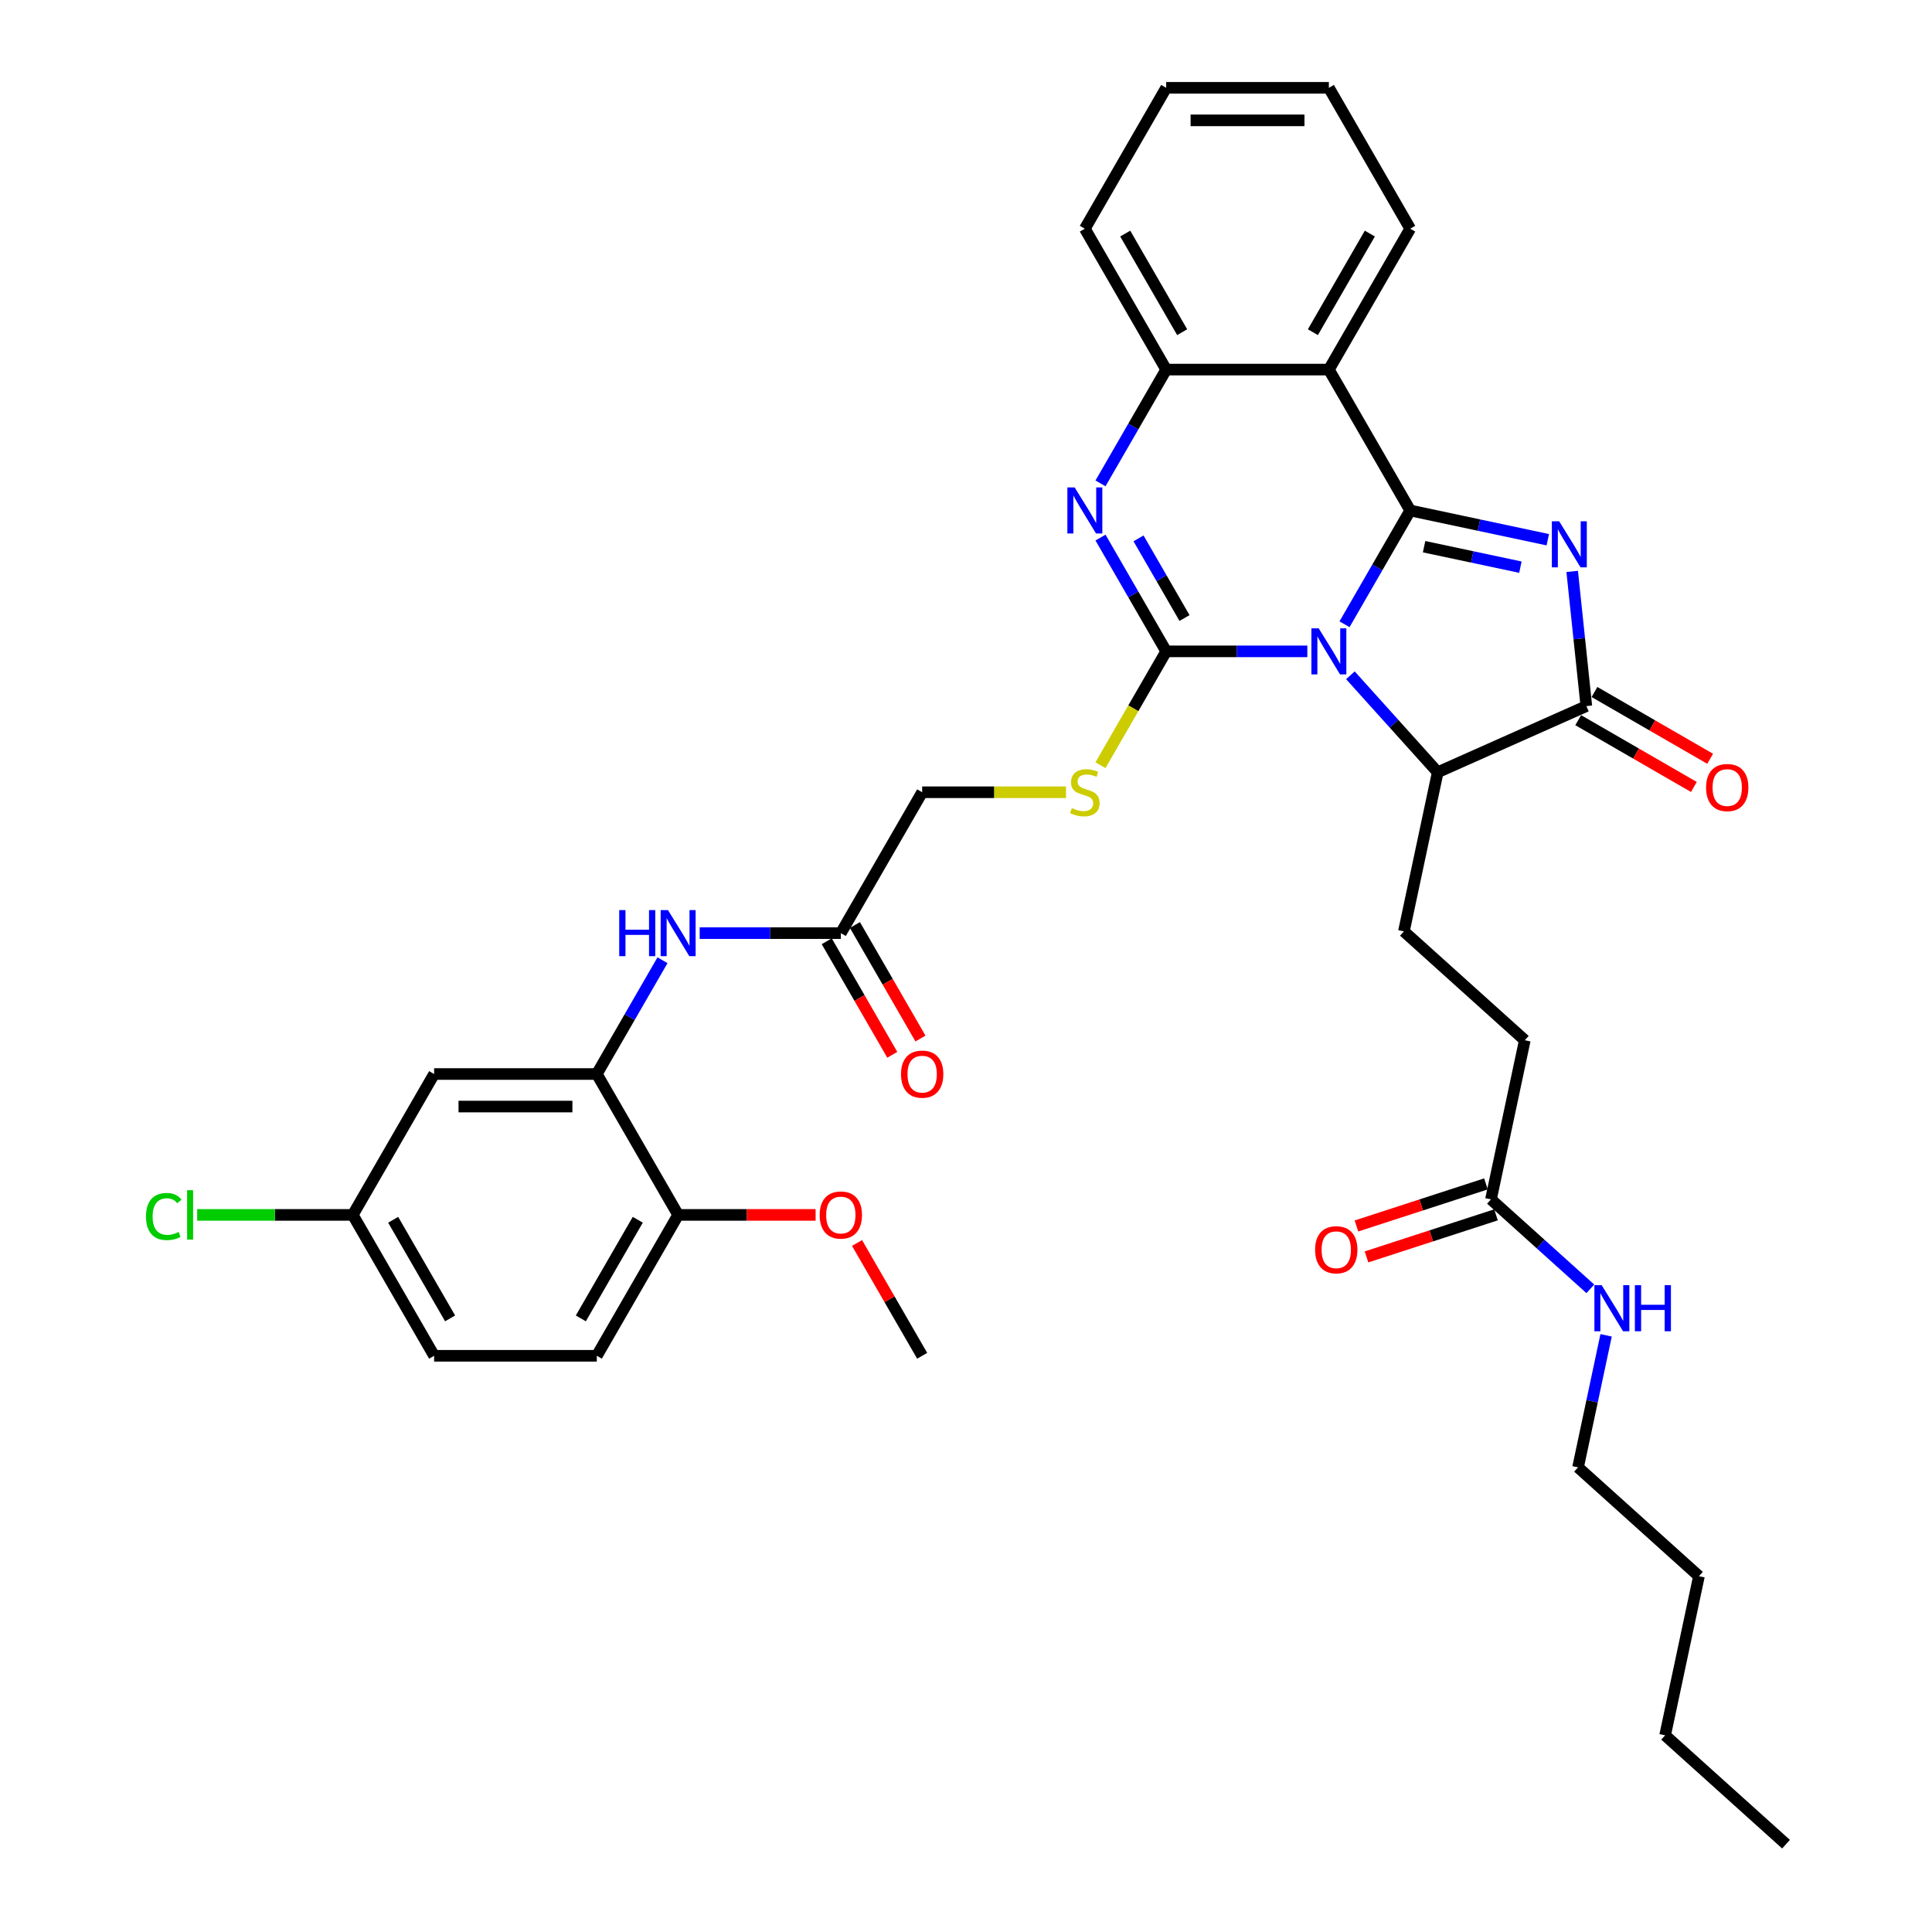 <?xml version='1.0' encoding='iso-8859-1'?>
<svg version='1.1' baseProfile='full'
              xmlns='http://www.w3.org/2000/svg'
                      xmlns:rdkit='http://www.rdkit.org/xml'
                      xmlns:xlink='http://www.w3.org/1999/xlink'
                  xml:space='preserve'
width='1000px' height='1000px' viewBox='0 0 1000 1000'>
<!-- END OF HEADER -->
<rect style='opacity:1.0;fill:#FFFFFF;stroke:none' width='1000' height='1000' x='0' y='0'> </rect>
<path class='bond-0' d='M 695.921,323.116 L 712.922,293.669' style='fill:none;fill-rule:evenodd;stroke:#0000FF;stroke-width:6px;stroke-linecap:butt;stroke-linejoin:miter;stroke-opacity:1' />
<path class='bond-0' d='M 712.922,293.669 L 729.923,264.222' style='fill:none;fill-rule:evenodd;stroke:#000000;stroke-width:6px;stroke-linecap:butt;stroke-linejoin:miter;stroke-opacity:1' />
<path class='bond-1' d='M 676.673,337.144 L 640.146,337.144' style='fill:none;fill-rule:evenodd;stroke:#0000FF;stroke-width:6px;stroke-linecap:butt;stroke-linejoin:miter;stroke-opacity:1' />
<path class='bond-1' d='M 640.146,337.144 L 603.618,337.144' style='fill:none;fill-rule:evenodd;stroke:#000000;stroke-width:6px;stroke-linecap:butt;stroke-linejoin:miter;stroke-opacity:1' />
<path class='bond-6' d='M 698.97,349.526 L 721.567,374.622' style='fill:none;fill-rule:evenodd;stroke:#0000FF;stroke-width:6px;stroke-linecap:butt;stroke-linejoin:miter;stroke-opacity:1' />
<path class='bond-6' d='M 721.567,374.622 L 744.165,399.719' style='fill:none;fill-rule:evenodd;stroke:#000000;stroke-width:6px;stroke-linecap:butt;stroke-linejoin:miter;stroke-opacity:1' />
<path class='bond-2' d='M 729.923,264.222 L 765.531,271.79' style='fill:none;fill-rule:evenodd;stroke:#000000;stroke-width:6px;stroke-linecap:butt;stroke-linejoin:miter;stroke-opacity:1' />
<path class='bond-2' d='M 765.531,271.79 L 801.138,279.359' style='fill:none;fill-rule:evenodd;stroke:#0000FF;stroke-width:6px;stroke-linecap:butt;stroke-linejoin:miter;stroke-opacity:1' />
<path class='bond-2' d='M 737.104,282.965 L 762.029,288.263' style='fill:none;fill-rule:evenodd;stroke:#000000;stroke-width:6px;stroke-linecap:butt;stroke-linejoin:miter;stroke-opacity:1' />
<path class='bond-2' d='M 762.029,288.263 L 786.955,293.561' style='fill:none;fill-rule:evenodd;stroke:#0000FF;stroke-width:6px;stroke-linecap:butt;stroke-linejoin:miter;stroke-opacity:1' />
<path class='bond-5' d='M 729.923,264.222 L 687.822,191.299' style='fill:none;fill-rule:evenodd;stroke:#000000;stroke-width:6px;stroke-linecap:butt;stroke-linejoin:miter;stroke-opacity:1' />
<path class='bond-3' d='M 603.618,337.144 L 586.617,307.697' style='fill:none;fill-rule:evenodd;stroke:#000000;stroke-width:6px;stroke-linecap:butt;stroke-linejoin:miter;stroke-opacity:1' />
<path class='bond-3' d='M 586.617,307.697 L 569.616,278.25' style='fill:none;fill-rule:evenodd;stroke:#0000FF;stroke-width:6px;stroke-linecap:butt;stroke-linejoin:miter;stroke-opacity:1' />
<path class='bond-3' d='M 613.102,319.889 L 601.201,299.277' style='fill:none;fill-rule:evenodd;stroke:#000000;stroke-width:6px;stroke-linecap:butt;stroke-linejoin:miter;stroke-opacity:1' />
<path class='bond-3' d='M 601.201,299.277 L 589.3,278.664' style='fill:none;fill-rule:evenodd;stroke:#0000FF;stroke-width:6px;stroke-linecap:butt;stroke-linejoin:miter;stroke-opacity:1' />
<path class='bond-9' d='M 603.618,337.144 L 586.607,366.608' style='fill:none;fill-rule:evenodd;stroke:#000000;stroke-width:6px;stroke-linecap:butt;stroke-linejoin:miter;stroke-opacity:1' />
<path class='bond-9' d='M 586.607,366.608 L 569.596,396.072' style='fill:none;fill-rule:evenodd;stroke:#CCCC00;stroke-width:6px;stroke-linecap:butt;stroke-linejoin:miter;stroke-opacity:1' />
<path class='bond-36' d='M 813.761,295.757 L 817.425,330.614' style='fill:none;fill-rule:evenodd;stroke:#0000FF;stroke-width:6px;stroke-linecap:butt;stroke-linejoin:miter;stroke-opacity:1' />
<path class='bond-36' d='M 817.425,330.614 L 821.088,365.471' style='fill:none;fill-rule:evenodd;stroke:#000000;stroke-width:6px;stroke-linecap:butt;stroke-linejoin:miter;stroke-opacity:1' />
<path class='bond-7' d='M 569.616,250.193 L 586.617,220.746' style='fill:none;fill-rule:evenodd;stroke:#0000FF;stroke-width:6px;stroke-linecap:butt;stroke-linejoin:miter;stroke-opacity:1' />
<path class='bond-7' d='M 586.617,220.746 L 603.618,191.299' style='fill:none;fill-rule:evenodd;stroke:#000000;stroke-width:6px;stroke-linecap:butt;stroke-linejoin:miter;stroke-opacity:1' />
<path class='bond-4' d='M 821.088,365.471 L 744.165,399.719' style='fill:none;fill-rule:evenodd;stroke:#000000;stroke-width:6px;stroke-linecap:butt;stroke-linejoin:miter;stroke-opacity:1' />
<path class='bond-15' d='M 816.878,372.763 L 846.814,390.046' style='fill:none;fill-rule:evenodd;stroke:#000000;stroke-width:6px;stroke-linecap:butt;stroke-linejoin:miter;stroke-opacity:1' />
<path class='bond-15' d='M 846.814,390.046 L 876.749,407.329' style='fill:none;fill-rule:evenodd;stroke:#FF0000;stroke-width:6px;stroke-linecap:butt;stroke-linejoin:miter;stroke-opacity:1' />
<path class='bond-15' d='M 825.299,358.178 L 855.234,375.462' style='fill:none;fill-rule:evenodd;stroke:#000000;stroke-width:6px;stroke-linecap:butt;stroke-linejoin:miter;stroke-opacity:1' />
<path class='bond-15' d='M 855.234,375.462 L 885.169,392.745' style='fill:none;fill-rule:evenodd;stroke:#FF0000;stroke-width:6px;stroke-linecap:butt;stroke-linejoin:miter;stroke-opacity:1' />
<path class='bond-24' d='M 687.822,191.299 L 729.923,118.377' style='fill:none;fill-rule:evenodd;stroke:#000000;stroke-width:6px;stroke-linecap:butt;stroke-linejoin:miter;stroke-opacity:1' />
<path class='bond-24' d='M 679.552,171.941 L 709.024,120.895' style='fill:none;fill-rule:evenodd;stroke:#000000;stroke-width:6px;stroke-linecap:butt;stroke-linejoin:miter;stroke-opacity:1' />
<path class='bond-37' d='M 687.822,191.299 L 603.618,191.299' style='fill:none;fill-rule:evenodd;stroke:#000000;stroke-width:6px;stroke-linecap:butt;stroke-linejoin:miter;stroke-opacity:1' />
<path class='bond-13' d='M 744.165,399.719 L 726.658,482.083' style='fill:none;fill-rule:evenodd;stroke:#000000;stroke-width:6px;stroke-linecap:butt;stroke-linejoin:miter;stroke-opacity:1' />
<path class='bond-28' d='M 603.618,191.299 L 561.516,118.377' style='fill:none;fill-rule:evenodd;stroke:#000000;stroke-width:6px;stroke-linecap:butt;stroke-linejoin:miter;stroke-opacity:1' />
<path class='bond-28' d='M 611.887,171.941 L 582.416,120.895' style='fill:none;fill-rule:evenodd;stroke:#000000;stroke-width:6px;stroke-linecap:butt;stroke-linejoin:miter;stroke-opacity:1' />
<path class='bond-8' d='M 308.906,555.911 L 325.907,526.464' style='fill:none;fill-rule:evenodd;stroke:#000000;stroke-width:6px;stroke-linecap:butt;stroke-linejoin:miter;stroke-opacity:1' />
<path class='bond-8' d='M 325.907,526.464 L 342.908,497.017' style='fill:none;fill-rule:evenodd;stroke:#0000FF;stroke-width:6px;stroke-linecap:butt;stroke-linejoin:miter;stroke-opacity:1' />
<path class='bond-12' d='M 308.906,555.911 L 224.703,555.911' style='fill:none;fill-rule:evenodd;stroke:#000000;stroke-width:6px;stroke-linecap:butt;stroke-linejoin:miter;stroke-opacity:1' />
<path class='bond-12' d='M 296.275,572.752 L 237.333,572.752' style='fill:none;fill-rule:evenodd;stroke:#000000;stroke-width:6px;stroke-linecap:butt;stroke-linejoin:miter;stroke-opacity:1' />
<path class='bond-16' d='M 308.906,555.911 L 351.008,628.833' style='fill:none;fill-rule:evenodd;stroke:#000000;stroke-width:6px;stroke-linecap:butt;stroke-linejoin:miter;stroke-opacity:1' />
<path class='bond-19' d='M 551.766,410.066 L 514.539,410.066' style='fill:none;fill-rule:evenodd;stroke:#CCCC00;stroke-width:6px;stroke-linecap:butt;stroke-linejoin:miter;stroke-opacity:1' />
<path class='bond-19' d='M 514.539,410.066 L 477.313,410.066' style='fill:none;fill-rule:evenodd;stroke:#000000;stroke-width:6px;stroke-linecap:butt;stroke-linejoin:miter;stroke-opacity:1' />
<path class='bond-10' d='M 362.156,482.989 L 398.684,482.989' style='fill:none;fill-rule:evenodd;stroke:#0000FF;stroke-width:6px;stroke-linecap:butt;stroke-linejoin:miter;stroke-opacity:1' />
<path class='bond-10' d='M 398.684,482.989 L 435.211,482.989' style='fill:none;fill-rule:evenodd;stroke:#000000;stroke-width:6px;stroke-linecap:butt;stroke-linejoin:miter;stroke-opacity:1' />
<path class='bond-11' d='M 435.211,482.989 L 477.313,410.066' style='fill:none;fill-rule:evenodd;stroke:#000000;stroke-width:6px;stroke-linecap:butt;stroke-linejoin:miter;stroke-opacity:1' />
<path class='bond-17' d='M 427.919,487.199 L 444.881,516.578' style='fill:none;fill-rule:evenodd;stroke:#000000;stroke-width:6px;stroke-linecap:butt;stroke-linejoin:miter;stroke-opacity:1' />
<path class='bond-17' d='M 444.881,516.578 L 461.844,545.958' style='fill:none;fill-rule:evenodd;stroke:#FF0000;stroke-width:6px;stroke-linecap:butt;stroke-linejoin:miter;stroke-opacity:1' />
<path class='bond-17' d='M 442.503,478.778 L 459.466,508.158' style='fill:none;fill-rule:evenodd;stroke:#000000;stroke-width:6px;stroke-linecap:butt;stroke-linejoin:miter;stroke-opacity:1' />
<path class='bond-17' d='M 459.466,508.158 L 476.428,537.538' style='fill:none;fill-rule:evenodd;stroke:#FF0000;stroke-width:6px;stroke-linecap:butt;stroke-linejoin:miter;stroke-opacity:1' />
<path class='bond-21' d='M 224.703,555.911 L 182.601,628.833' style='fill:none;fill-rule:evenodd;stroke:#000000;stroke-width:6px;stroke-linecap:butt;stroke-linejoin:miter;stroke-opacity:1' />
<path class='bond-22' d='M 726.658,482.083 L 789.233,538.426' style='fill:none;fill-rule:evenodd;stroke:#000000;stroke-width:6px;stroke-linecap:butt;stroke-linejoin:miter;stroke-opacity:1' />
<path class='bond-14' d='M 771.726,620.789 L 789.233,538.426' style='fill:none;fill-rule:evenodd;stroke:#000000;stroke-width:6px;stroke-linecap:butt;stroke-linejoin:miter;stroke-opacity:1' />
<path class='bond-18' d='M 769.124,612.781 L 735.609,623.671' style='fill:none;fill-rule:evenodd;stroke:#000000;stroke-width:6px;stroke-linecap:butt;stroke-linejoin:miter;stroke-opacity:1' />
<path class='bond-18' d='M 735.609,623.671 L 702.094,634.561' style='fill:none;fill-rule:evenodd;stroke:#FF0000;stroke-width:6px;stroke-linecap:butt;stroke-linejoin:miter;stroke-opacity:1' />
<path class='bond-18' d='M 774.328,628.797 L 740.813,639.687' style='fill:none;fill-rule:evenodd;stroke:#000000;stroke-width:6px;stroke-linecap:butt;stroke-linejoin:miter;stroke-opacity:1' />
<path class='bond-18' d='M 740.813,639.687 L 707.298,650.577' style='fill:none;fill-rule:evenodd;stroke:#FF0000;stroke-width:6px;stroke-linecap:butt;stroke-linejoin:miter;stroke-opacity:1' />
<path class='bond-23' d='M 771.726,620.789 L 797.44,643.942' style='fill:none;fill-rule:evenodd;stroke:#000000;stroke-width:6px;stroke-linecap:butt;stroke-linejoin:miter;stroke-opacity:1' />
<path class='bond-23' d='M 797.44,643.942 L 823.153,667.094' style='fill:none;fill-rule:evenodd;stroke:#0000FF;stroke-width:6px;stroke-linecap:butt;stroke-linejoin:miter;stroke-opacity:1' />
<path class='bond-20' d='M 351.008,628.833 L 308.906,701.756' style='fill:none;fill-rule:evenodd;stroke:#000000;stroke-width:6px;stroke-linecap:butt;stroke-linejoin:miter;stroke-opacity:1' />
<path class='bond-20' d='M 330.108,631.351 L 300.637,682.397' style='fill:none;fill-rule:evenodd;stroke:#000000;stroke-width:6px;stroke-linecap:butt;stroke-linejoin:miter;stroke-opacity:1' />
<path class='bond-27' d='M 351.008,628.833 L 386.584,628.833' style='fill:none;fill-rule:evenodd;stroke:#000000;stroke-width:6px;stroke-linecap:butt;stroke-linejoin:miter;stroke-opacity:1' />
<path class='bond-27' d='M 386.584,628.833 L 422.16,628.833' style='fill:none;fill-rule:evenodd;stroke:#FF0000;stroke-width:6px;stroke-linecap:butt;stroke-linejoin:miter;stroke-opacity:1' />
<path class='bond-25' d='M 308.906,701.756 L 224.703,701.756' style='fill:none;fill-rule:evenodd;stroke:#000000;stroke-width:6px;stroke-linecap:butt;stroke-linejoin:miter;stroke-opacity:1' />
<path class='bond-26' d='M 182.601,628.833 L 142.326,628.833' style='fill:none;fill-rule:evenodd;stroke:#000000;stroke-width:6px;stroke-linecap:butt;stroke-linejoin:miter;stroke-opacity:1' />
<path class='bond-26' d='M 142.326,628.833 L 102.052,628.833' style='fill:none;fill-rule:evenodd;stroke:#00CC00;stroke-width:6px;stroke-linecap:butt;stroke-linejoin:miter;stroke-opacity:1' />
<path class='bond-39' d='M 182.601,628.833 L 224.703,701.756' style='fill:none;fill-rule:evenodd;stroke:#000000;stroke-width:6px;stroke-linecap:butt;stroke-linejoin:miter;stroke-opacity:1' />
<path class='bond-39' d='M 203.501,631.351 L 232.972,682.397' style='fill:none;fill-rule:evenodd;stroke:#000000;stroke-width:6px;stroke-linecap:butt;stroke-linejoin:miter;stroke-opacity:1' />
<path class='bond-29' d='M 831.32,691.161 L 824.057,725.328' style='fill:none;fill-rule:evenodd;stroke:#0000FF;stroke-width:6px;stroke-linecap:butt;stroke-linejoin:miter;stroke-opacity:1' />
<path class='bond-29' d='M 824.057,725.328 L 816.795,759.496' style='fill:none;fill-rule:evenodd;stroke:#000000;stroke-width:6px;stroke-linecap:butt;stroke-linejoin:miter;stroke-opacity:1' />
<path class='bond-32' d='M 729.923,118.377 L 687.822,45.455' style='fill:none;fill-rule:evenodd;stroke:#000000;stroke-width:6px;stroke-linecap:butt;stroke-linejoin:miter;stroke-opacity:1' />
<path class='bond-30' d='M 443.602,643.367 L 460.458,672.561' style='fill:none;fill-rule:evenodd;stroke:#FF0000;stroke-width:6px;stroke-linecap:butt;stroke-linejoin:miter;stroke-opacity:1' />
<path class='bond-30' d='M 460.458,672.561 L 477.313,701.756' style='fill:none;fill-rule:evenodd;stroke:#000000;stroke-width:6px;stroke-linecap:butt;stroke-linejoin:miter;stroke-opacity:1' />
<path class='bond-34' d='M 561.516,118.377 L 603.618,45.455' style='fill:none;fill-rule:evenodd;stroke:#000000;stroke-width:6px;stroke-linecap:butt;stroke-linejoin:miter;stroke-opacity:1' />
<path class='bond-31' d='M 816.795,759.496 L 879.37,815.839' style='fill:none;fill-rule:evenodd;stroke:#000000;stroke-width:6px;stroke-linecap:butt;stroke-linejoin:miter;stroke-opacity:1' />
<path class='bond-33' d='M 879.37,815.839 L 861.863,898.202' style='fill:none;fill-rule:evenodd;stroke:#000000;stroke-width:6px;stroke-linecap:butt;stroke-linejoin:miter;stroke-opacity:1' />
<path class='bond-38' d='M 687.822,45.455 L 603.618,45.455' style='fill:none;fill-rule:evenodd;stroke:#000000;stroke-width:6px;stroke-linecap:butt;stroke-linejoin:miter;stroke-opacity:1' />
<path class='bond-38' d='M 675.191,62.295 L 616.249,62.295' style='fill:none;fill-rule:evenodd;stroke:#000000;stroke-width:6px;stroke-linecap:butt;stroke-linejoin:miter;stroke-opacity:1' />
<path class='bond-35' d='M 861.863,898.202 L 924.439,954.545' style='fill:none;fill-rule:evenodd;stroke:#000000;stroke-width:6px;stroke-linecap:butt;stroke-linejoin:miter;stroke-opacity:1' />
<path  class='atom-0' d='M 682.55 325.221
L 690.365 337.851
Q 691.139 339.097, 692.385 341.354
Q 693.632 343.611, 693.699 343.745
L 693.699 325.221
L 696.865 325.221
L 696.865 349.067
L 693.598 349.067
L 685.211 335.258
Q 684.235 333.641, 683.19 331.789
Q 682.18 329.936, 681.877 329.364
L 681.877 349.067
L 678.778 349.067
L 678.778 325.221
L 682.55 325.221
' fill='#0000FF'/>
<path  class='atom-3' d='M 807.016 269.805
L 814.83 282.436
Q 815.604 283.682, 816.851 285.939
Q 818.097 288.195, 818.164 288.33
L 818.164 269.805
L 821.33 269.805
L 821.33 293.652
L 818.063 293.652
L 809.676 279.842
Q 808.7 278.226, 807.656 276.373
Q 806.645 274.521, 806.342 273.948
L 806.342 293.652
L 803.243 293.652
L 803.243 269.805
L 807.016 269.805
' fill='#0000FF'/>
<path  class='atom-4' d='M 556.245 252.298
L 564.059 264.929
Q 564.834 266.175, 566.08 268.432
Q 567.326 270.688, 567.394 270.823
L 567.394 252.298
L 570.56 252.298
L 570.56 276.145
L 567.293 276.145
L 558.906 262.335
Q 557.929 260.719, 556.885 258.866
Q 555.875 257.014, 555.572 256.441
L 555.572 276.145
L 552.473 276.145
L 552.473 252.298
L 556.245 252.298
' fill='#0000FF'/>
<path  class='atom-10' d='M 554.78 418.251
Q 555.05 418.352, 556.161 418.823
Q 557.273 419.295, 558.485 419.598
Q 559.731 419.868, 560.944 419.868
Q 563.2 419.868, 564.514 418.79
Q 565.828 417.678, 565.828 415.758
Q 565.828 414.445, 565.154 413.636
Q 564.514 412.828, 563.504 412.39
Q 562.493 411.952, 560.809 411.447
Q 558.687 410.807, 557.407 410.201
Q 556.161 409.595, 555.252 408.315
Q 554.376 407.035, 554.376 404.879
Q 554.376 401.882, 556.397 400.029
Q 558.451 398.177, 562.493 398.177
Q 565.255 398.177, 568.387 399.49
L 567.613 402.084
Q 564.75 400.905, 562.594 400.905
Q 560.27 400.905, 558.99 401.882
Q 557.71 402.825, 557.744 404.475
Q 557.744 405.755, 558.384 406.53
Q 559.058 407.304, 560.001 407.742
Q 560.977 408.18, 562.594 408.685
Q 564.75 409.359, 566.03 410.033
Q 567.31 410.706, 568.219 412.087
Q 569.162 413.434, 569.162 415.758
Q 569.162 419.059, 566.939 420.844
Q 564.75 422.596, 561.079 422.596
Q 558.957 422.596, 557.34 422.124
Q 555.757 421.686, 553.871 420.912
L 554.78 418.251
' fill='#CCCC00'/>
<path  class='atom-11' d='M 320.509 471.065
L 323.743 471.065
L 323.743 481.203
L 335.935 481.203
L 335.935 471.065
L 339.169 471.065
L 339.169 494.912
L 335.935 494.912
L 335.935 483.898
L 323.743 483.898
L 323.743 494.912
L 320.509 494.912
L 320.509 471.065
' fill='#0000FF'/>
<path  class='atom-11' d='M 345.737 471.065
L 353.551 483.696
Q 354.325 484.942, 355.572 487.199
Q 356.818 489.455, 356.885 489.59
L 356.885 471.065
L 360.051 471.065
L 360.051 494.912
L 356.784 494.912
L 348.397 481.102
Q 347.421 479.486, 346.377 477.633
Q 345.366 475.781, 345.063 475.208
L 345.063 494.912
L 341.964 494.912
L 341.964 471.065
L 345.737 471.065
' fill='#0000FF'/>
<path  class='atom-16' d='M 883.064 407.64
Q 883.064 401.914, 885.894 398.714
Q 888.723 395.514, 894.011 395.514
Q 899.299 395.514, 902.128 398.714
Q 904.957 401.914, 904.957 407.64
Q 904.957 413.433, 902.094 416.734
Q 899.231 420.001, 894.011 420.001
Q 888.756 420.001, 885.894 416.734
Q 883.064 413.467, 883.064 407.64
M 894.011 417.306
Q 897.648 417.306, 899.602 414.881
Q 901.589 412.423, 901.589 407.64
Q 901.589 402.958, 899.602 400.6
Q 897.648 398.209, 894.011 398.209
Q 890.373 398.209, 888.386 400.567
Q 886.432 402.924, 886.432 407.64
Q 886.432 412.456, 888.386 414.881
Q 890.373 417.306, 894.011 417.306
' fill='#FF0000'/>
<path  class='atom-18' d='M 466.366 555.978
Q 466.366 550.252, 469.196 547.053
Q 472.025 543.853, 477.313 543.853
Q 482.601 543.853, 485.43 547.053
Q 488.259 550.252, 488.259 555.978
Q 488.259 561.772, 485.396 565.072
Q 482.534 568.339, 477.313 568.339
Q 472.059 568.339, 469.196 565.072
Q 466.366 561.805, 466.366 555.978
M 477.313 565.645
Q 480.951 565.645, 482.904 563.22
Q 484.891 560.761, 484.891 555.978
Q 484.891 551.297, 482.904 548.939
Q 480.951 546.548, 477.313 546.548
Q 473.675 546.548, 471.688 548.905
Q 469.735 551.263, 469.735 555.978
Q 469.735 560.795, 471.688 563.22
Q 473.675 565.645, 477.313 565.645
' fill='#FF0000'/>
<path  class='atom-19' d='M 680.698 646.877
Q 680.698 641.151, 683.527 637.951
Q 686.356 634.752, 691.644 634.752
Q 696.932 634.752, 699.761 637.951
Q 702.591 641.151, 702.591 646.877
Q 702.591 652.67, 699.728 655.971
Q 696.865 659.238, 691.644 659.238
Q 686.39 659.238, 683.527 655.971
Q 680.698 652.704, 680.698 646.877
M 691.644 656.543
Q 695.282 656.543, 697.235 654.118
Q 699.222 651.66, 699.222 646.877
Q 699.222 642.195, 697.235 639.838
Q 695.282 637.446, 691.644 637.446
Q 688.006 637.446, 686.019 639.804
Q 684.066 642.162, 684.066 646.877
Q 684.066 651.693, 686.019 654.118
Q 688.006 656.543, 691.644 656.543
' fill='#FF0000'/>
<path  class='atom-24' d='M 829.031 665.209
L 836.845 677.84
Q 837.619 679.086, 838.866 681.343
Q 840.112 683.599, 840.179 683.734
L 840.179 665.209
L 843.345 665.209
L 843.345 689.056
L 840.078 689.056
L 831.691 675.246
Q 830.715 673.63, 829.671 671.777
Q 828.66 669.925, 828.357 669.352
L 828.357 689.056
L 825.258 689.056
L 825.258 665.209
L 829.031 665.209
' fill='#0000FF'/>
<path  class='atom-24' d='M 846.208 665.209
L 849.441 665.209
L 849.441 675.347
L 861.634 675.347
L 861.634 665.209
L 864.868 665.209
L 864.868 689.056
L 861.634 689.056
L 861.634 678.042
L 849.441 678.042
L 849.441 689.056
L 846.208 689.056
L 846.208 665.209
' fill='#0000FF'/>
<path  class='atom-27' d='M 75.561 629.658
Q 75.561 623.731, 78.323 620.632
Q 81.119 617.5, 86.407 617.5
Q 91.324 617.5, 93.951 620.969
L 91.728 622.787
Q 89.809 620.261, 86.407 620.261
Q 82.803 620.261, 80.883 622.686
Q 78.997 625.078, 78.997 629.658
Q 78.997 634.374, 80.95 636.799
Q 82.938 639.224, 86.777 639.224
Q 89.404 639.224, 92.469 637.641
L 93.412 640.167
Q 92.166 640.975, 90.28 641.447
Q 88.394 641.919, 86.306 641.919
Q 81.119 641.919, 78.323 638.752
Q 75.561 635.586, 75.561 629.658
' fill='#00CC00'/>
<path  class='atom-27' d='M 96.848 616.051
L 99.947 616.051
L 99.947 641.615
L 96.848 641.615
L 96.848 616.051
' fill='#00CC00'/>
<path  class='atom-28' d='M 424.265 628.901
Q 424.265 623.175, 427.094 619.975
Q 429.923 616.775, 435.211 616.775
Q 440.499 616.775, 443.328 619.975
Q 446.158 623.175, 446.158 628.901
Q 446.158 634.694, 443.295 637.995
Q 440.432 641.262, 435.211 641.262
Q 429.957 641.262, 427.094 637.995
Q 424.265 634.728, 424.265 628.901
M 435.211 638.567
Q 438.849 638.567, 440.802 636.142
Q 442.79 633.683, 442.79 628.901
Q 442.79 624.219, 440.802 621.861
Q 438.849 619.47, 435.211 619.47
Q 431.574 619.47, 429.586 621.828
Q 427.633 624.185, 427.633 628.901
Q 427.633 633.717, 429.586 636.142
Q 431.574 638.567, 435.211 638.567
' fill='#FF0000'/>
</svg>
